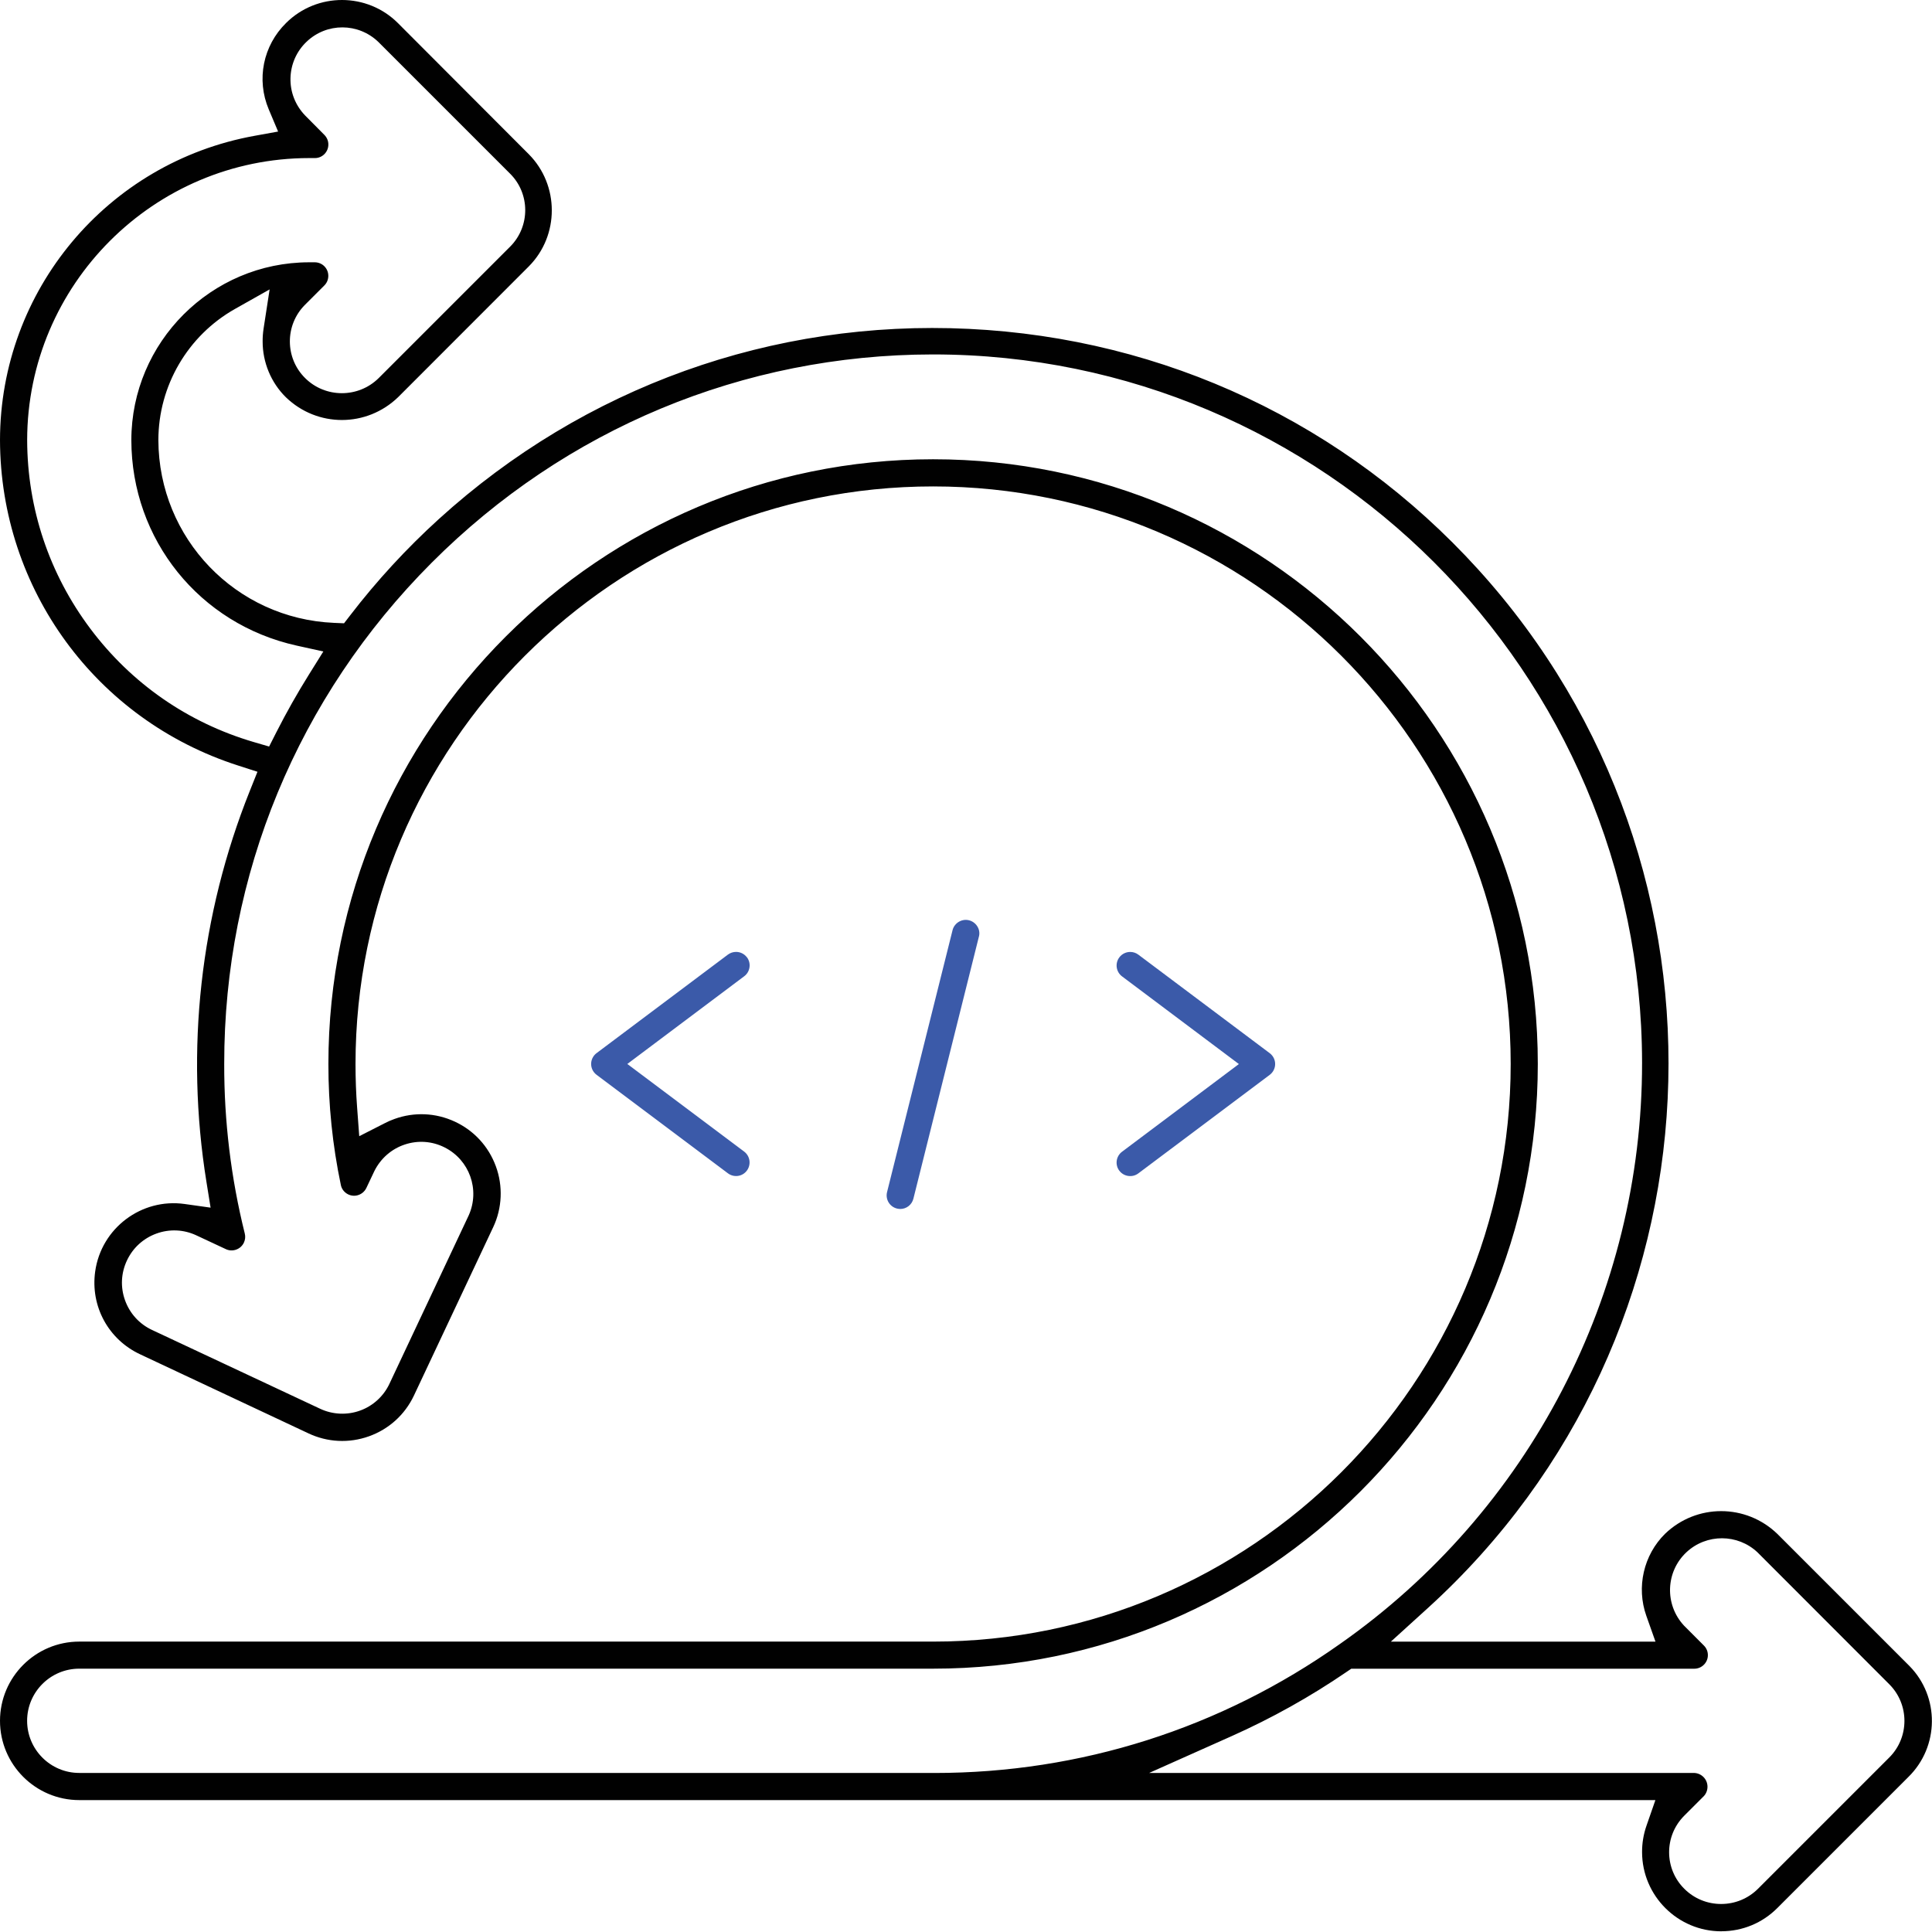 <?xml version="1.0" encoding="UTF-8"?> <svg xmlns="http://www.w3.org/2000/svg" width="451" height="451" viewBox="0 0 451 451" fill="none"><path d="M401.81 450.829C406.77 450.829 411.4 448.899 414.88 445.419L445.5 414.799C452.71 407.709 452.81 396.099 445.74 388.909L445.52 388.689L414.89 358.059C407.57 350.999 396.05 350.979 388.7 358.029C383.67 362.979 381.94 370.519 384.32 377.209L386.45 383.219H324.68L333.3 375.389C403.39 311.739 408.63 202.939 344.99 132.849C314.16 98.899 271.95 78.979 226.14 76.769C180.33 74.559 136.4 90.329 102.45 121.159C94.91 128.009 87.94 135.569 81.74 143.649L80.31 145.499L77.97 145.399C55.06 144.419 37.05 125.679 36.97 102.749C36.97 90.069 43.83 78.329 54.87 72.109L62.94 67.559L61.53 76.709C61.38 77.699 61.3 78.709 61.31 79.709C61.3 84.599 63.28 89.349 66.75 92.749C74.08 99.819 85.58 99.809 92.93 92.719L123.47 62.159C130.6 54.959 130.59 43.219 123.45 36.009L92.9 5.399C85.72 -1.781 74.01 -1.801 66.8 5.349C61.4 10.649 59.8 18.579 62.74 25.539L64.92 30.709L59.4 31.709C25.02 37.939 0.05 67.809 0 102.729C0.09 137.499 22.4 168.019 55.51 178.679L60.1 180.159L58.31 184.639C46.73 213.569 43.23 245.129 48.19 275.889L49.16 281.909L43.12 281.059C33.02 279.629 23.64 286.699 22.22 296.799C21.07 304.929 25.31 312.719 32.76 316.169L71.96 334.579C76.43 336.699 81.46 336.949 86.12 335.289C90.77 333.629 94.5 330.259 96.62 325.789L115.13 286.469C117.23 282.029 117.45 276.849 115.75 272.249C114.04 267.599 110.64 263.899 106.15 261.819C101.69 259.759 96.7 259.539 92.08 261.209L91.98 261.249C91.26 261.509 90.56 261.809 89.89 262.159L83.86 265.229L83.36 258.479C83.11 255.149 82.99 251.749 82.99 248.379C82.99 174.039 143.47 113.549 217.82 113.549C292.17 113.549 352.65 174.029 352.65 248.379C352.65 322.729 292.17 383.209 217.82 383.209H18.5C8.3 383.209 0 391.509 0 401.709C0 411.909 8.3 420.209 18.5 420.209H386.43L384.35 426.189C383.66 428.179 383.31 430.249 383.32 432.359C383.34 442.549 391.64 450.839 401.82 450.839L401.81 450.829ZM59.23 173.219C43.88 168.709 30.69 159.559 21.09 146.759C11.49 133.959 6.39 118.739 6.34 102.739C6.38 66.459 35.91 36.929 72.17 36.899H73.55C75.27 36.889 76.67 35.449 76.65 33.709C76.65 32.889 76.32 32.109 75.75 31.519L71.21 26.939C68.93 24.559 67.73 21.469 67.81 18.229C67.89 14.999 69.22 11.979 71.56 9.749C76.27 5.249 83.64 5.279 88.33 9.799L119.05 40.519C123.76 45.169 123.8 52.809 119.13 57.529L118.98 57.679L88.38 88.279C83.62 92.969 75.92 92.949 71.21 88.239C66.5 83.559 66.48 75.899 71.17 71.179L75.73 66.619C76.32 66.029 76.64 65.229 76.64 64.389C76.64 63.539 76.31 62.749 75.71 62.149C75.12 61.559 74.33 61.239 73.5 61.229H72.16C49.3 61.249 30.69 79.869 30.66 102.729C30.69 125.959 46.56 145.689 69.26 150.709L75.48 152.079L72.11 157.479C69.4 161.819 66.84 166.349 64.51 170.939L62.82 174.269L59.23 173.219ZM18.5 413.869C11.79 413.869 6.33 408.409 6.33 401.699C6.33 394.989 11.79 389.529 18.5 389.529H217.82C295.65 389.529 358.98 326.209 358.98 248.369C358.98 170.529 295.66 107.209 217.82 107.209C139.98 107.209 76.66 170.549 76.66 248.379C76.65 257.859 77.62 267.369 79.57 276.639C79.74 277.459 80.23 278.159 80.94 278.619C81.65 279.079 82.5 279.239 83.32 279.059C84.28 278.849 85.1 278.199 85.52 277.319L87.4 273.349C88.88 270.399 91.39 268.209 94.48 267.179C97.57 266.149 100.87 266.379 103.77 267.839C109.6 270.759 112.08 277.719 109.43 283.679L90.89 323.069C89.54 325.939 87.05 328.209 84.06 329.279C81.05 330.379 77.65 330.229 74.74 328.859L35.49 310.459C32.54 309.079 30.31 306.629 29.2 303.569C28.09 300.509 28.24 297.199 29.63 294.249C31.01 291.299 33.46 289.069 36.52 287.959C39.58 286.849 42.89 286.999 45.84 288.379L52.73 291.599C53.49 291.959 54.35 291.989 55.15 291.699C55.95 291.409 56.58 290.829 56.94 290.059C57.25 289.399 57.32 288.649 57.14 287.949C53.92 275.019 52.31 261.709 52.34 248.379C52.3 204.249 69.49 162.699 100.75 131.379C132.01 100.059 173.54 82.789 217.67 82.739H217.83C308.99 82.739 383.23 156.909 383.32 248.069C383.37 302.079 356.99 352.819 312.74 383.799C284.93 403.469 252.22 413.879 218.15 413.879H18.5V413.869ZM268.26 413.869L287.55 405.259C296.87 401.099 305.86 396.079 314.29 390.319L315.44 389.539H395.51C396.36 389.539 397.15 389.209 397.75 388.609C398.35 388.009 398.68 387.219 398.68 386.369C398.68 385.519 398.35 384.729 397.75 384.129L393.11 379.479C388.53 374.559 388.81 366.879 393.7 362.329C398.37 357.989 405.65 358.009 410.28 362.389L410.36 362.469L441.04 393.179C445.74 397.889 445.74 405.549 441.04 410.249L410.37 440.919C408.08 443.199 405.02 444.459 401.78 444.459C398.54 444.459 395.49 443.209 393.2 440.929C388.48 436.269 388.44 428.639 393.11 423.909L397.72 419.299C398.28 418.719 398.6 417.899 398.59 417.049C398.58 416.189 398.23 415.379 397.61 414.779C397.02 414.209 396.25 413.889 395.43 413.869H268.28H268.26Z" fill="#010101"></path><path d="M174.36 223.479C173.76 222.679 172.83 222.209 171.82 222.209C171.13 222.209 170.48 222.429 169.92 222.839L139.26 245.839C137.86 246.889 137.58 248.879 138.63 250.269C138.81 250.509 139.02 250.719 139.26 250.899L169.93 273.899C170.6 274.399 171.44 274.619 172.27 274.499C173.11 274.379 173.85 273.939 174.35 273.259C175.39 271.859 175.11 269.879 173.72 268.829L146.44 248.369L173.72 227.899C174.4 227.389 174.84 226.649 174.96 225.809C175.08 224.969 174.87 224.139 174.36 223.459V223.479Z" fill="#3B5AA9"></path><path d="M261.29 273.279C261.8 273.959 262.54 274.389 263.38 274.509C264.22 274.629 265.05 274.419 265.73 273.909L296.4 250.909C297.8 249.859 298.08 247.869 297.03 246.479C296.85 246.239 296.64 246.029 296.4 245.849L265.73 222.849C265.16 222.419 264.5 222.219 263.83 222.219C262.87 222.219 261.91 222.659 261.29 223.489C260.24 224.889 260.53 226.879 261.92 227.919L289.2 248.389L261.92 268.859C260.52 269.909 260.24 271.899 261.29 273.289V273.279Z" fill="#3B5AA9"></path><path d="M209.38 282.119C209.63 282.179 209.89 282.209 210.16 282.219C211.61 282.219 212.87 281.229 213.22 279.819L228.55 218.489C228.91 216.879 227.81 215.189 226.13 214.809C224.49 214.439 222.82 215.459 222.38 217.059L207.07 278.289C206.65 279.979 207.68 281.699 209.38 282.119Z" fill="#3B5AA9"></path></svg> 